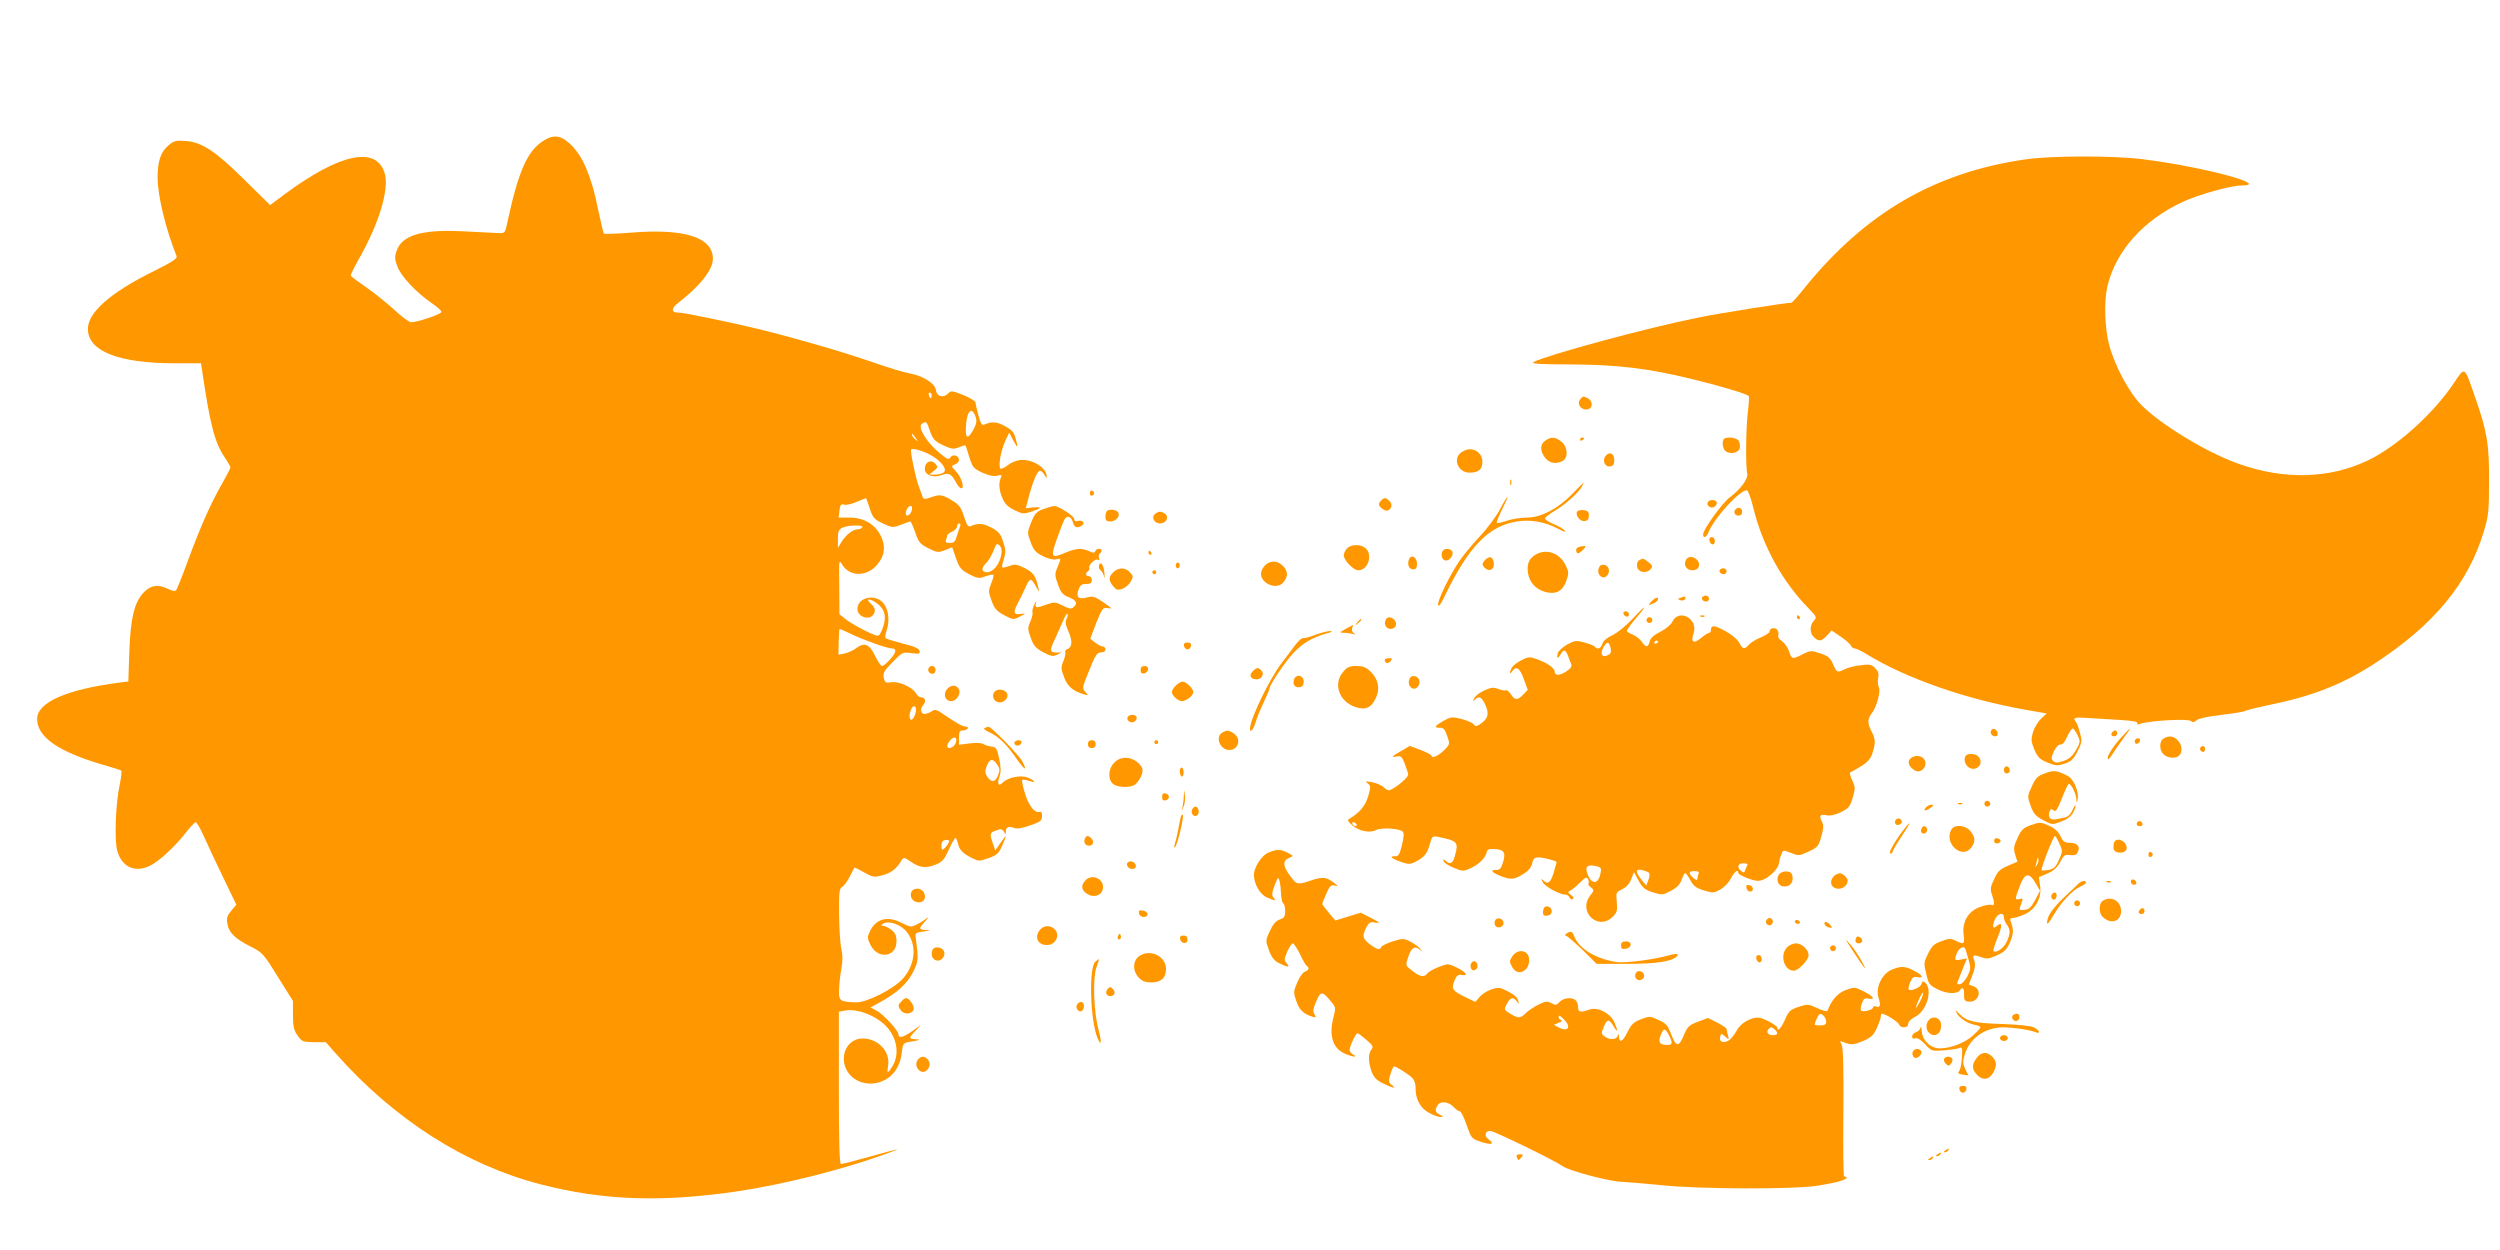 <?xml version="1.0" standalone="no"?>
<!DOCTYPE svg PUBLIC "-//W3C//DTD SVG 20010904//EN"
 "http://www.w3.org/TR/2001/REC-SVG-20010904/DTD/svg10.dtd">
<svg version="1.0" xmlns="http://www.w3.org/2000/svg"
 width="1280pt" height="640pt" viewBox="0 0 1280 640"
 preserveAspectRatio="xMidYMid meet">
<g transform="translate(0,640) scale(0.1,-0.1)"
fill="#ff9800" stroke="none">
<path d="M2785 5681 c-86 -53 -131 -156 -191 -436 -9 -39 -10 -40 -49 -38 -22
1 -103 5 -180 9 -207 10 -309 -21 -335 -102 -10 -29 -9 -43 5 -79 18 -50 98
-134 174 -186 28 -19 51 -39 51 -46 0 -11 -122 -53 -155 -53 -9 0 -47 27 -83
61 -37 34 -102 86 -144 116 -43 29 -79 57 -82 61 -2 4 17 43 42 87 101 177
154 352 133 433 -40 148 -229 109 -517 -105 l-71 -53 -129 127 c-151 150 -220
195 -303 201 -50 4 -61 1 -88 -22 -41 -34 -57 -84 -56 -171 1 -92 44 -265 97
-396 6 -12 -21 -30 -126 -82 -215 -107 -328 -208 -328 -291 0 -114 155 -175
442 -176 l137 0 5 -32 c41 -280 65 -374 116 -449 16 -24 30 -48 30 -52 0 -4
-20 -43 -45 -87 -56 -97 -112 -224 -176 -399 -27 -74 -53 -139 -58 -144 -5 -5
-21 -2 -39 7 -51 26 -90 21 -127 -18 -48 -51 -67 -132 -73 -308 l-5 -147 -46
-6 c-270 -35 -421 -101 -421 -186 0 -92 109 -168 335 -234 48 -14 90 -27 95
-30 4 -2 1 -33 -6 -67 -22 -96 -29 -288 -14 -343 23 -84 90 -115 167 -78 45
21 129 98 183 168 23 30 47 55 52 55 5 0 23 -30 40 -68 16 -37 61 -132 99
-211 l69 -143 -26 -31 c-21 -25 -25 -38 -20 -65 7 -47 38 -77 117 -117 64 -33
68 -37 142 -157 l77 -123 0 -71 c0 -58 4 -78 23 -105 22 -32 26 -34 84 -35
l61 0 53 -60 c297 -335 661 -568 1044 -667 323 -84 623 -94 1015 -36 232 35
532 110 750 189 101 36 87 34 -84 -14 -71 -20 -134 -36 -140 -36 -8 0 -11 117
-11 390 l0 390 27 5 c65 15 171 -27 222 -87 50 -58 61 -138 26 -196 -25 -41
-30 -40 -23 2 12 72 -51 139 -130 139 -81 0 -124 -94 -78 -169 37 -60 121 -80
190 -44 49 24 80 74 88 139 6 49 7 51 42 57 51 8 60 12 29 13 -16 1 -28 4 -28
8 0 4 12 20 28 36 l27 30 -44 -32 c-47 -33 -71 -39 -71 -17 0 20 -78 104 -113
122 l-30 16 53 29 c84 46 136 94 166 154 27 57 27 61 12 180 -3 17 4 21 42 26
37 5 39 6 13 7 -40 2 -41 7 -5 46 15 17 18 23 7 15 -11 -9 -34 -24 -51 -32
-29 -15 -33 -15 -80 9 -71 36 -129 20 -160 -44 -14 -30 -14 -36 3 -70 37 -76
133 -63 133 18 0 30 -6 43 -26 59 -15 12 -34 21 -43 21 -13 1 -13 2 3 12 29
16 91 -7 120 -45 51 -67 43 -162 -19 -235 -46 -54 -188 -126 -242 -124 -84 3
-89 7 -87 65 1 29 6 77 12 108 7 39 7 70 0 100 -6 24 -11 103 -12 176 -1 114
1 133 16 142 10 6 27 30 39 53 12 24 22 44 24 46 1 1 24 -10 50 -25 45 -25 51
-26 94 -14 43 11 72 33 97 76 10 17 12 17 49 -8 45 -31 77 -34 130 -12 30 13
42 27 63 75 15 33 30 59 34 60 3 0 9 -13 13 -29 7 -33 25 -51 73 -75 32 -16
37 -16 83 0 43 16 53 25 69 62 27 60 25 64 -7 17 l-27 -39 -12 34 c-18 51 -17
57 16 68 24 9 31 8 40 -6 9 -16 9 -16 10 0 0 23 14 30 42 19 16 -6 40 -2 83
13 52 18 60 24 60 47 1 19 -3 25 -15 22 -24 -6 -56 36 -74 101 -10 32 -15 60
-12 63 3 3 19 0 36 -5 38 -14 31 1 -9 17 -33 14 -100 1 -126 -25 -22 -23 -31
-9 -18 29 9 24 8 47 -1 92 -12 55 -15 60 -42 63 -16 2 -34 8 -40 13 -7 5 -37
7 -68 3 l-56 -7 0 37 c0 29 4 36 19 36 11 0 23 5 26 10 3 6 -2 10 -11 10 -16
0 -46 17 -127 72 -19 13 -32 16 -40 10 -7 -5 -22 -13 -34 -16 -27 -8 -37 21
-15 46 15 18 9 38 -13 38 -8 0 -19 9 -25 20 -17 31 -88 63 -126 57 -29 -5 -33
-3 -39 23 -5 24 1 35 45 80 50 51 52 52 96 46 39 -5 45 -4 42 11 -2 13 -26 23
-85 38 -46 12 -86 24 -89 28 -3 3 -1 20 5 38 22 64 5 136 -38 159 -50 26 -111
0 -111 -48 0 -40 60 -61 82 -28 13 19 9 34 -14 56 -34 31 3 26 41 -6 35 -30
41 -71 17 -129 -14 -32 -17 -34 -40 -25 -45 17 -120 58 -149 82 l-29 23 -1
142 c-2 139 -2 140 15 112 37 -61 121 -63 174 -6 43 47 51 96 24 153 -30 60
-87 94 -161 94 l-55 0 4 36 c4 30 8 35 25 30 11 -3 40 4 65 15 24 11 45 19 47
17 1 -2 10 -26 19 -54 15 -45 22 -53 66 -74 48 -22 51 -23 92 -7 24 10 46 17
49 17 3 0 14 -25 25 -56 17 -50 24 -59 67 -81 46 -23 51 -23 85 -10 l37 15 20
-57 c17 -49 26 -59 67 -81 43 -22 50 -23 83 -11 20 7 39 11 41 8 3 -2 -2 -22
-11 -44 -15 -37 -15 -43 2 -89 15 -41 26 -53 65 -74 45 -24 47 -24 80 -7 32
17 32 17 5 14 -37 -6 -41 5 -18 50 11 21 30 60 42 86 23 50 28 51 54 2 17 -30
17 -30 11 -3 -13 60 -26 78 -71 100 -39 19 -50 21 -77 10 -17 -6 -34 -10 -36
-7 -3 3 1 22 8 44 10 33 10 46 -4 87 -13 41 -23 53 -61 73 -42 22 -66 24 -106
7 -12 -5 -19 6 -33 49 -14 44 -25 60 -54 78 -56 35 -68 37 -112 22 -32 -11
-42 -12 -45 -2 -2 7 -12 32 -21 57 -17 48 -45 182 -39 189 10 9 75 -12 112
-36 51 -33 74 -70 53 -83 -8 -6 -28 -10 -44 -10 l-28 0 23 19 c23 19 23 20 6
38 -22 23 -52 7 -52 -28 0 -32 44 -48 87 -31 36 13 50 6 74 -40 8 -15 19 -28
26 -28 18 0 1 56 -27 86 -26 28 -26 28 -6 36 12 4 21 14 21 23 0 23 -32 32
-44 13 -8 -14 -17 -10 -62 28 -63 54 -107 129 -84 144 23 15 24 14 42 -38 15
-42 24 -51 67 -72 44 -20 53 -21 81 -10 17 7 32 11 33 9 2 -2 11 -29 20 -60
16 -51 21 -57 66 -79 34 -15 58 -20 76 -16 24 6 26 5 19 -11 -12 -27 -9 -64 9
-105 12 -28 28 -44 61 -60 41 -20 48 -20 86 -8 54 18 58 26 10 22 l-38 -4 14
53 c21 82 45 139 59 139 6 0 17 -10 23 -22 6 -13 11 -17 11 -10 3 44 -69 91
-131 87 -20 -1 -49 -12 -64 -24 -14 -11 -32 -21 -39 -21 -16 0 -4 83 21 140
l21 45 21 -40 c24 -45 27 -40 11 14 -8 29 -21 42 -55 60 -41 22 -65 24 -105 7
-12 -5 -18 5 -29 46 -8 29 -15 59 -15 67 0 7 -28 24 -62 38 -58 23 -64 24 -79
8 -25 -25 -58 -15 -62 17 -4 35 -66 74 -138 87 -28 5 -111 30 -184 56 -169 58
-395 123 -585 170 -153 37 -386 85 -416 85 -33 0 -32 22 2 48 113 87 179 171
179 227 0 110 -145 156 -418 134 -73 -6 -136 -8 -140 -5 -3 4 -16 57 -29 120
-32 163 -75 268 -133 328 -53 55 -92 62 -145 29z m1985 -1306 c0 -8 -2 -15 -4
-15 -2 0 -6 7 -10 15 -3 8 -1 15 4 15 6 0 10 -7 10 -15z m225 -109 c7 -21 5
-35 -10 -64 -28 -50 -41 -50 -40 0 2 90 29 124 50 64z m-305 -111 c14 -19 14
-19 -2 -6 -10 7 -18 18 -18 24 0 6 1 8 3 6 1 -2 9 -13 17 -24z m-20 -357 c0
-20 -16 -41 -28 -37 -6 3 -6 13 -1 27 9 23 29 30 29 10z m245 -95 c-4 -10 -11
-33 -17 -50 -7 -26 -14 -33 -35 -33 -19 0 -24 4 -19 16 3 9 6 19 6 23 0 4 11
13 25 19 14 6 25 18 25 27 0 8 5 15 11 15 7 0 8 -7 4 -17z m-500 -3 c-3 -5
-14 -10 -23 -10 -25 0 -61 -28 -83 -64 l-19 -31 0 46 c0 38 4 48 23 57 28 14
110 16 102 2z m711 -143 c-9 -47 -42 -87 -72 -87 -29 0 -32 22 -5 47 11 10 27
37 37 61 15 39 18 42 32 29 10 -11 13 -26 8 -50z m-762 -406 c63 -30 180 -71
202 -71 26 0 24 -20 -7 -54 -17 -20 -36 -36 -43 -36 -6 0 -22 24 -36 53 -29
60 -54 70 -97 38 -15 -12 -42 -23 -59 -27 l-31 -6 1 66 c1 36 3 66 5 66 2 0
31 -13 65 -29z m326 -387 c0 -9 -5 -25 -11 -36 -16 -30 -30 -3 -17 33 10 29
28 31 28 3z m201 -173 c-12 -22 -41 -29 -41 -9 0 6 8 20 17 30 21 24 39 8 24
-21z m215 -106 c14 -21 14 -30 4 -55 -15 -36 -34 -38 -55 -7 -12 19 -13 29 -3
55 15 38 32 41 54 7z m-246 -392 c-1 -11 -26 -43 -34 -43 -8 0 -8 35 1 43 9 9
33 9 33 0z"/>
<path d="M10370 5584 c-464 -67 -819 -274 -1129 -656 -34 -43 -65 -78 -69 -78
-29 0 -377 -55 -477 -76 -260 -52 -772 -191 -842 -227 -17 -10 22 -12 190 -13
236 -1 396 -20 617 -74 153 -37 287 -78 294 -88 2 -4 0 -41 -5 -82 -10 -77
-12 -279 -3 -315 6 -25 -34 -80 -89 -121 -40 -30 -137 -165 -137 -190 0 -23
17 -16 29 14 32 75 158 212 195 212 6 0 21 -41 33 -90 47 -194 149 -379 285
-517 39 -40 41 -44 25 -61 -22 -24 -22 -65 1 -85 25 -23 37 -21 66 9 l24 26
47 -32 c25 -17 49 -38 52 -46 3 -8 11 -14 19 -14 7 0 35 -13 62 -30 201 -123
511 -232 819 -285 l102 -18 -29 -27 c-15 -14 -34 -45 -41 -68 -11 -38 -10 -48
7 -90 17 -39 27 -49 66 -66 43 -17 52 -18 88 -6 34 11 46 22 67 63 23 46 24
53 12 96 -6 25 -16 50 -20 55 -19 21 -7 25 59 20 37 -2 111 -7 165 -10 65 -4
95 -9 90 -17 -4 -7 2 -8 18 -2 50 16 240 26 255 14 11 -9 18 -8 32 4 11 9 58
19 127 27 61 7 115 16 120 20 6 4 60 17 120 30 225 45 381 107 548 216 299
196 473 406 553 669 25 82 28 105 28 260 1 189 -9 252 -71 430 -57 164 -51
160 -109 74 -106 -159 -296 -329 -446 -399 -196 -92 -428 -97 -658 -14 -161
57 -390 196 -493 297 -62 61 -136 196 -167 307 -24 86 -28 226 -10 305 44 181
184 338 385 431 82 38 246 84 299 84 162 1 -197 97 -505 135 -152 19 -467 18
-599 -1z m267 -2948 c15 -32 15 -36 -8 -76 -18 -32 -34 -46 -64 -56 -33 -11
-42 -11 -53 0 -11 11 -10 19 4 49 11 23 24 36 33 35 10 -2 23 13 35 40 11 23
23 42 28 42 5 0 16 -15 25 -34z"/>
<path d="M8091 4356 c-22 -26 10 -63 44 -50 21 9 19 41 -4 54 -25 13 -26 13
-40 -4z"/>
<path d="M7912 4144 c-28 -19 -28 -53 -1 -88 22 -28 56 -34 90 -16 30 16 26
73 -7 99 -32 25 -52 26 -82 5z"/>
<path d="M8090 4149 c0 -5 5 -7 10 -4 6 3 10 8 10 11 0 2 -4 4 -10 4 -5 0 -10
-5 -10 -11z"/>
<path d="M8827 4153 c-12 -12 -7 -50 7 -62 24 -20 70 -10 74 17 2 13 -2 30 -8
38 -13 14 -61 19 -73 7z"/>
<path d="M7482 4084 c-46 -32 -17 -104 42 -104 46 0 66 17 66 55 0 37 -28 65
-65 65 -11 0 -31 -7 -43 -16z"/>
<path d="M8221 4066 c-19 -23 -4 -58 22 -54 17 2 22 10 22 33 0 34 -24 45 -44
21z"/>
<path d="M7732 3930 c0 -14 2 -19 5 -12 2 6 2 18 0 25 -3 6 -5 1 -5 -13z"/>
<path d="M8050 3871 c-74 -76 -160 -121 -232 -121 -30 0 -76 -7 -102 -16 -26
-9 -49 -14 -52 -11 -3 3 9 33 26 67 17 34 30 64 28 65 -2 2 -19 -26 -37 -61
-19 -36 -66 -100 -106 -142 -39 -42 -85 -98 -102 -123 -50 -73 -115 -207 -110
-226 3 -12 14 3 35 47 122 252 223 357 369 380 68 11 141 -1 208 -36 30 -16
45 -21 37 -11 -7 9 -33 24 -58 34 -24 10 -44 23 -44 28 0 6 23 23 51 40 54 32
122 93 139 125 14 27 13 26 -50 -39z"/>
<path d="M5580 3875 c0 -9 5 -15 11 -13 6 2 11 8 11 13 0 5 -5 11 -11 13 -6 2
-11 -4 -11 -13z"/>
<path d="M7072 3838 c-7 -7 -12 -15 -12 -19 0 -15 31 -38 45 -33 21 9 26 32 9
49 -19 18 -26 19 -42 3z"/>
<path d="M8744 3829 c-9 -15 12 -33 30 -26 9 4 16 13 16 22 0 17 -35 21 -46 4z"/>
<path d="M5343 3794 c-36 -13 -44 -22 -63 -68 -21 -52 -21 -53 -3 -102 15 -41
26 -53 62 -71 27 -14 53 -20 68 -17 27 7 27 7 7 -41 -14 -34 -14 -41 3 -88 15
-42 24 -53 56 -65 39 -16 46 -32 23 -51 -11 -10 -23 -8 -54 8 -38 19 -43 20
-83 6 -55 -20 -61 -19 -55 8 4 14 1 11 -8 -8 -8 -16 -12 -34 -10 -40 3 -6 -2
-28 -11 -48 -14 -33 -13 -40 3 -84 14 -40 26 -52 64 -73 38 -20 50 -22 69 -13
l24 12 -27 0 c-34 1 -35 10 -4 75 13 28 31 69 40 90 9 22 19 37 22 33 3 -3 1
-14 -5 -25 -8 -16 -6 -31 10 -66 21 -49 19 -80 -7 -90 -8 -3 -13 -10 -10 -15
3 -5 -1 -25 -9 -45 -14 -32 -13 -40 3 -83 17 -47 46 -72 102 -88 24 -7 24 -7
7 12 -16 19 -16 23 15 99 37 93 44 104 69 104 11 0 19 7 19 15 0 8 -6 15 -14
15 -7 0 -25 9 -39 20 l-25 20 31 81 c28 71 35 80 55 76 12 -2 22 -3 22 -1 0 1
-21 17 -46 34 -40 26 -50 29 -79 21 -43 -12 -57 1 -43 40 8 23 16 29 39 29 22
0 29 5 29 20 0 11 -7 20 -15 20 -17 0 -20 16 -4 25 5 4 8 12 6 18 -5 16 32 49
45 41 7 -5 9 -2 5 9 -3 9 -2 19 3 22 6 4 10 10 10 16 0 14 -28 11 -32 -3 -4
-10 -10 -10 -32 0 -38 17 -67 15 -122 -8 -72 -31 -76 -24 -43 70 16 44 33 90
39 100 13 24 36 16 44 -16 7 -25 21 -30 45 -15 19 12 5 30 -19 24 -14 -4 -20
0 -20 10 0 15 -82 68 -104 66 -6 0 -30 -7 -53 -15z"/>
<path d="M8887 3793 c-14 -13 -6 -33 13 -33 13 0 20 7 20 20 0 19 -20 27 -33
13z"/>
<path d="M5667 3783 c-4 -3 -7 -17 -7 -30 0 -18 6 -23 24 -23 28 0 51 24 42
45 -5 15 -47 21 -59 8z"/>
<path d="M8075 3781 c-11 -19 15 -52 38 -49 16 2 22 10 22 28 0 20 -6 26 -27
28 -14 2 -29 -2 -33 -7z"/>
<path d="M5910 3765 c-15 -18 2 -45 30 -45 28 0 45 27 30 45 -7 8 -20 15 -30
15 -10 0 -23 -7 -30 -15z"/>
<path d="M8752 3633 c5 -25 28 -28 28 -4 0 12 -6 21 -16 21 -9 0 -14 -7 -12
-17z"/>
<path d="M6897 3592 c-10 -10 -17 -26 -17 -35 0 -25 50 -77 74 -77 50 0 76 79
38 113 -25 22 -75 21 -95 -1z"/>
<path d="M8093 3602 c-13 -2 -23 -9 -23 -16 0 -23 11 -25 32 -4 23 23 22 25
-9 20z"/>
<path d="M7384 3575 c-8 -21 2 -45 19 -45 20 0 40 27 33 45 -7 19 -45 20 -52
0z"/>
<path d="M5880 3570 c0 -5 5 -10 11 -10 5 0 7 5 4 10 -3 6 -8 10 -11 10 -2 0
-4 -4 -4 -10z"/>
<path d="M7873 3566 c-41 -19 -57 -49 -50 -98 7 -49 39 -85 89 -99 55 -14 89
4 108 58 13 38 12 46 -3 77 -28 60 -89 86 -144 62z"/>
<path d="M7214 3536 c-10 -26 0 -51 21 -51 16 0 20 7 20 30 0 33 -30 49 -41
21z"/>
<path d="M7606 3535 c-20 -20 -20 -29 -1 -45 23 -19 47 -4 43 27 -4 32 -20 39
-42 18z"/>
<path d="M8632 3533 c-14 -26 3 -53 34 -53 14 0 27 7 31 16 15 39 -46 73 -65
37z"/>
<path d="M8392 3531 c-8 -4 -12 -19 -10 -32 4 -30 48 -38 69 -13 12 14 10 19
-10 35 -26 21 -30 22 -49 10z"/>
<path d="M6494 3518 c-12 -5 -27 -22 -33 -36 -28 -59 75 -114 113 -60 21 29
20 51 -1 76 -23 26 -52 33 -79 20z"/>
<path d="M5627 3506 c-3 -8 0 -20 8 -26 8 -6 16 -21 18 -33 3 -12 3 -5 2 17
-4 43 -19 66 -28 42z"/>
<path d="M6020 3505 c0 -8 5 -15 10 -15 6 0 10 7 10 15 0 8 -4 15 -10 15 -5 0
-10 -7 -10 -15z"/>
<path d="M8185 3489 c-10 -30 18 -58 40 -39 22 18 15 54 -12 58 -15 2 -23 -3
-28 -19z"/>
<path d="M5700 3470 c-25 -25 -25 -41 -1 -71 16 -20 23 -22 47 -14 16 6 35 22
43 37 14 24 14 28 -3 47 -24 27 -60 27 -86 1z"/>
<path d="M8807 3484 c-9 -10 2 -24 19 -24 8 0 14 7 14 15 0 15 -21 21 -33 9z"/>
<path d="M5900 3470 c0 -5 5 -10 10 -10 6 0 10 5 10 10 0 6 -4 10 -10 10 -5 0
-10 -4 -10 -10z"/>
<path d="M8606 3340 c-17 -6 -18 -7 -3 -13 9 -3 19 -2 23 4 9 15 2 18 -20 9z"/>
<path d="M8717 3344 c-9 -10 2 -24 19 -24 8 0 14 7 14 15 0 15 -21 21 -33 9z"/>
<path d="M8455 3320 c-18 -20 -18 -21 5 -12 13 5 26 14 28 20 6 19 -13 14 -33
-8z"/>
<path d="M8358 3231 c-30 -33 -76 -70 -102 -83 -30 -14 -49 -31 -52 -45 -6
-23 -28 -31 -38 -14 -3 4 -26 14 -52 21 -43 12 -49 12 -90 -10 -23 -13 -45
-33 -48 -44 -7 -28 0 -32 14 -7 15 28 26 26 38 -6 5 -16 13 -35 17 -44 4 -12
-4 -23 -29 -39 -35 -21 -56 -20 -56 3 -1 17 -42 45 -91 62 -37 13 -44 13 -79
-5 -22 -11 -44 -29 -50 -39 -14 -28 -12 -38 4 -16 20 28 39 13 59 -45 l19 -52
-23 -24 c-29 -31 -43 -30 -63 1 -9 14 -21 23 -25 21 -4 -3 -22 0 -39 6 -25 10
-37 9 -72 -7 -23 -10 -46 -28 -52 -39 -9 -17 -8 -19 3 -8 22 20 35 14 54 -27
20 -45 15 -69 -22 -95 -22 -16 -28 -17 -37 -5 -6 8 -34 20 -63 28 -49 12 -55
11 -93 -10 -45 -26 -50 -36 -18 -35 18 1 26 -8 37 -41 15 -42 15 -43 -13 -72
-28 -29 -66 -47 -66 -31 0 5 -25 18 -56 30 l-56 21 -44 -26 c-50 -29 -54 -34
-21 -28 20 4 26 -2 40 -39 9 -24 17 -48 17 -54 0 -12 -45 -53 -79 -72 -20 -12
-26 -11 -45 6 -11 11 -39 23 -61 27 -35 6 -38 6 -22 -6 16 -13 16 -18 2 -66
-14 -48 -43 -83 -93 -113 -15 -9 -14 -12 11 -35 34 -30 90 -42 122 -25 27 14
120 9 137 -8 7 -7 6 -27 -4 -69 -12 -49 -18 -58 -36 -57 -32 1 -17 -12 31 -29
38 -13 47 -13 73 0 47 25 61 41 74 89 12 43 14 45 44 39 99 -20 105 -27 85
-97 -10 -39 -25 -47 -48 -25 -11 10 -13 9 -9 -3 2 -8 26 -23 51 -33 46 -19 49
-19 87 -2 42 19 76 53 82 82 3 13 12 18 36 16 52 -2 63 -16 48 -66 -10 -33
-17 -42 -34 -41 -34 1 -26 -12 18 -30 54 -22 74 -20 119 9 27 16 41 34 46 55
5 25 12 30 34 30 24 0 91 -18 91 -24 0 -1 -7 -26 -15 -54 -16 -52 -30 -63 -54
-39 -11 10 -12 8 -2 -10 11 -22 85 -63 114 -63 10 0 20 -7 23 -15 4 -8 11 -12
17 -8 6 4 3 12 -9 20 -19 15 -19 15 1 26 11 7 32 25 48 41 23 24 30 27 37 16
5 -8 6 -18 3 -23 -3 -4 3 -14 13 -21 17 -13 16 -15 -4 -41 -65 -83 40 -183
115 -109 22 22 25 32 21 76 -5 48 -4 50 28 65 21 11 37 28 46 52 l14 36 24
-45 c21 -37 33 -46 73 -59 47 -14 51 -14 92 8 32 17 47 33 55 57 7 19 15 34
18 34 4 0 16 -17 27 -37 16 -30 30 -40 69 -52 46 -14 50 -14 85 5 20 12 44 37
54 58 17 33 37 48 37 27 0 -11 73 -41 100 -41 44 0 110 60 110 100 0 5 4 20
10 34 9 25 9 25 50 9 39 -16 42 -15 90 7 46 21 51 27 65 77 11 38 13 59 5 72
-18 34 -12 44 20 37 21 -4 45 1 76 16 40 20 46 28 60 74 14 48 13 55 -3 89
-12 26 -14 39 -7 42 6 2 31 16 56 32 33 21 47 38 56 68 16 54 15 67 -8 113
-20 39 -18 61 5 90 23 29 45 111 35 130 -5 10 -7 32 -4 48 5 23 1 35 -15 51
-19 19 -29 21 -74 15 -29 -3 -65 -12 -81 -20 -40 -19 -41 -19 -61 26 -15 33
-26 42 -66 55 -45 15 -49 15 -88 -4 -53 -28 -58 -27 -71 14 -7 20 -23 43 -36
52 -15 10 -23 22 -19 31 3 8 0 20 -6 28 -12 14 -39 8 -39 -10 0 -6 -20 -19
-44 -29 -24 -10 -52 -27 -62 -38 -23 -26 -31 -24 -49 10 -9 17 -38 42 -71 60
-57 31 -74 32 -74 5 0 -8 -4 -14 -9 -14 -5 0 -24 -12 -41 -26 -38 -33 -55 -22
-39 23 26 75 -76 130 -109 59 -6 -14 -33 -36 -60 -50 -34 -17 -52 -33 -56 -51
-8 -31 -19 -32 -39 -2 -9 13 -29 30 -46 37 -17 7 -31 15 -31 19 0 8 21 37 64
87 46 55 23 39 -36 -25z m132 -115 c0 -3 -4 -8 -10 -11 -5 -3 -10 -1 -10 4 0
6 5 11 10 11 6 0 10 -2 10 -4z m-244 -32 c4 -17 2 -29 -7 -35 -36 -22 -51 2
-27 41 17 27 26 25 34 -6z m-1301 -904 c3 -5 2 -10 -4 -10 -5 0 -13 5 -16 10
-3 6 -2 10 4 10 5 0 13 -4 16 -10z m2002 -207 c-2 -5 -7 -16 -11 -27 -5 -15
-9 -16 -21 -6 -24 20 -18 40 11 40 14 0 23 -3 21 -7z m-769 -9 c20 -6 22 -11
16 -38 -11 -53 -43 -56 -64 -6 -18 44 -4 57 48 44z m265 -33 c4 -4 3 -21 -3
-36 l-11 -29 -24 29 c-33 41 -32 59 3 50 15 -3 31 -10 35 -14z m253 -7 c-3 -9
-6 -20 -6 -26 0 -6 -9 -3 -20 7 -27 24 -25 35 6 35 20 0 25 -4 20 -16z"/>
<path d="M8312 3258 c6 -18 28 -21 28 -4 0 9 -7 16 -16 16 -9 0 -14 -5 -12
-12z"/>
<path d="M8708 3243 c7 -3 16 -2 19 1 4 3 -2 6 -13 5 -11 0 -14 -3 -6 -6z"/>
<path d="M9200 3240 c0 -5 5 -10 11 -10 5 0 7 5 4 10 -3 6 -8 10 -11 10 -2 0
-4 -4 -4 -10z"/>
<path d="M7094 3225 c-9 -23 3 -45 26 -45 25 0 37 25 20 45 -16 19 -39 19 -46
0z"/>
<path d="M8430 3225 c0 -8 7 -15 15 -15 8 0 15 7 15 15 0 8 -7 15 -15 15 -8 0
-15 -7 -15 -15z"/>
<path d="M6949 3213 c-13 -16 -12 -17 4 -4 9 7 17 15 17 17 0 8 -8 3 -21 -13z"/>
<path d="M6890 3180 c-34 -19 -34 -19 -8 -20 14 0 35 -3 45 -6 14 -5 15 -4 4
4 -8 6 -11 17 -8 26 4 9 5 16 4 16 -1 -1 -18 -9 -37 -20z"/>
<path d="M6735 3150 c-27 -11 -56 -19 -63 -17 -7 1 -25 -15 -40 -35 -15 -20
-45 -61 -68 -90 -64 -83 -164 -290 -164 -339 0 -25 18 -4 29 34 7 23 26 70 42
103 16 34 29 65 29 69 0 17 78 134 119 178 49 53 99 83 171 103 30 8 37 12 20
13 -14 0 -47 -9 -75 -19z"/>
<path d="M6062 3093 c2 -10 10 -18 18 -18 8 0 16 8 18 18 2 12 -3 17 -18 17
-15 0 -20 -5 -18 -17z"/>
<path d="M7090 3021 c0 -18 18 -21 30 -6 10 13 9 15 -9 15 -11 0 -21 -4 -21
-9z"/>
<path d="M4755 2980 c-8 -14 3 -30 21 -30 8 0 14 9 14 20 0 21 -24 28 -35 10z"/>
<path d="M5840 2969 c0 -14 5 -19 17 -17 26 5 29 38 4 38 -15 0 -21 -6 -21
-21z"/>
<path d="M6876 2959 c-51 -60 -20 -150 61 -178 53 -19 83 -6 107 44 23 48 14
95 -25 135 -25 24 -39 30 -74 30 -36 0 -48 -5 -69 -31z"/>
<path d="M6415 2964 c-20 -20 -15 -38 12 -42 28 -4 49 23 33 43 -16 19 -25 19
-45 -1z"/>
<path d="M6625 2920 c-8 -26 6 -43 31 -38 13 2 19 12 19 28 0 34 -40 41 -50
10z"/>
<path d="M7215 2919 c-10 -30 18 -58 40 -39 22 18 15 54 -12 58 -15 2 -23 -3
-28 -19z"/>
<path d="M6020 2890 c-11 -11 -20 -26 -20 -33 0 -18 32 -47 51 -47 22 0 59 29
59 46 0 18 -36 54 -55 54 -8 0 -24 -9 -35 -20z"/>
<path d="M4846 2868 c-18 -26 -5 -58 24 -58 27 0 52 38 39 62 -13 24 -44 23
-63 -4z"/>
<path d="M5091 2857 c-13 -17 -6 -43 15 -51 25 -10 56 13 52 37 -4 26 -48 36
-67 14z"/>
<path d="M5774 2729 c-9 -15 12 -33 30 -26 9 4 16 13 16 22 0 17 -35 21 -46 4z"/>
<path d="M5042 2673 c-9 -3 1 -12 25 -23 46 -21 88 -62 138 -135 42 -60 57
-67 29 -13 -16 31 -160 179 -173 177 -3 0 -12 -3 -19 -6z"/>
<path d="M10195 2661 c-8 -15 3 -31 21 -31 9 0 14 7 12 17 -4 20 -24 28 -33
14z"/>
<path d="M10855 2618 c-44 -50 -71 -96 -62 -105 3 -2 14 11 25 29 11 18 37 54
56 81 20 26 34 47 32 47 -3 0 -25 -24 -51 -52z"/>
<path d="M6258 2649 c-38 -22 -11 -89 36 -89 47 0 63 57 24 84 -26 18 -36 19
-60 5z"/>
<path d="M10817 2653 c-12 -11 -8 -23 8 -23 8 0 15 7 15 15 0 16 -12 20 -23 8z"/>
<path d="M11078 2619 c-24 -13 -23 -61 0 -82 22 -20 63 -22 80 -5 18 18 14 56
-8 78 -22 22 -46 25 -72 9z"/>
<path d="M10930 2604 c0 -9 5 -14 12 -12 18 6 21 28 4 28 -9 0 -16 -7 -16 -16z"/>
<path d="M5195 2601 c-3 -5 -1 -12 5 -16 12 -7 30 2 30 16 0 12 -27 12 -35 0z"/>
<path d="M5570 2590 c0 -13 7 -20 20 -20 13 0 20 7 20 20 0 13 -7 20 -20 20
-13 0 -20 -7 -20 -20z"/>
<path d="M5910 2600 c0 -5 5 -10 10 -10 6 0 10 5 10 10 0 6 -4 10 -10 10 -5 0
-10 -4 -10 -10z"/>
<path d="M11267 2574 c-8 -8 1 -24 14 -24 5 0 9 7 9 15 0 15 -12 20 -23 9z"/>
<path d="M10067 2533 c-17 -16 -6 -54 18 -65 41 -19 75 28 43 60 -13 13 -50
16 -61 5z"/>
<path d="M9779 2514 c-14 -17 -5 -40 24 -58 34 -22 73 28 47 59 -16 20 -54 19
-71 -1z"/>
<path d="M5705 2495 c-31 -30 -34 -84 -7 -108 22 -20 90 -22 113 -4 20 15 39
51 39 72 0 30 -46 65 -85 65 -25 0 -44 -8 -60 -25z"/>
<path d="M10266 2473 c-12 -12 -6 -33 9 -33 8 0 15 6 15 14 0 17 -14 28 -24
19z"/>
<path d="M6040 2451 c0 -11 5 -23 10 -26 6 -4 10 5 10 19 0 14 -4 26 -10 26
-5 0 -10 -9 -10 -19z"/>
<path d="M10471 2441 c-38 -14 -48 -23 -68 -67 -23 -51 -23 -52 -6 -100 15
-41 26 -53 64 -73 46 -25 47 -25 93 -7 32 12 51 27 62 48 8 16 13 32 11 34 -2
3 -10 -9 -17 -26 -8 -18 -22 -32 -36 -35 -13 -3 -35 -7 -49 -10 -28 -6 -42 13
-31 41 5 13 9 14 20 5 11 -10 19 1 42 59 15 39 31 73 35 76 11 6 39 -49 40
-78 1 -19 2 -20 6 -4 10 36 -18 106 -48 122 -58 30 -73 32 -118 15z"/>
<path d="M6061 2325 c0 -16 -4 -41 -6 -55 l-6 -25 11 25 c6 13 9 38 7 55 l-4
30 -2 -30z"/>
<path d="M5950 2320 c0 -15 5 -20 18 -18 9 2 17 10 17 18 0 8 -8 16 -17 18
-13 2 -18 -3 -18 -18z"/>
<path d="M10160 2285 c0 -8 7 -15 15 -15 8 0 15 7 15 15 0 8 -7 15 -15 15 -8
0 -15 -7 -15 -15z"/>
<path d="M10028 2283 c7 -3 16 -2 19 1 4 3 -2 6 -13 5 -11 0 -14 -3 -6 -6z"/>
<path d="M9860 2265 c-16 -19 0 -19 26 0 16 12 16 14 3 15 -9 0 -22 -7 -29
-15z"/>
<path d="M6103 2254 c-8 -21 13 -42 28 -27 13 13 5 43 -11 43 -6 0 -13 -7 -17
-16z"/>
<path d="M6046 2219 c-2 -8 -9 -39 -14 -69 -6 -30 -14 -64 -18 -75 -5 -14 -4
-17 3 -10 13 12 46 155 39 163 -3 3 -7 -1 -10 -9z"/>
<path d="M9704 2199 c-3 -6 -2 -15 2 -19 12 -12 38 5 30 19 -9 14 -23 14 -32
0z"/>
<path d="M10946 2193 c-11 -11 -6 -23 9 -23 8 0 15 4 15 9 0 13 -16 22 -24 14z"/>
<path d="M9743 2147 c-46 -61 -77 -117 -64 -117 6 0 11 4 11 9 0 5 20 40 45
77 51 76 56 93 8 31z"/>
<path d="M10394 2174 c-34 -12 -45 -23 -64 -64 -20 -43 -22 -55 -12 -86 l11
-36 -49 -21 c-40 -17 -52 -28 -70 -68 -19 -40 -21 -52 -11 -80 15 -44 14 -60
-4 -52 -9 3 -36 -2 -61 -12 -58 -22 -89 -77 -80 -142 6 -47 1 -51 -42 -29 -23
12 -33 12 -72 -3 -37 -13 -49 -24 -68 -63 -22 -44 -23 -50 -10 -103 12 -53 16
-59 60 -81 46 -23 100 -25 114 -3 12 19 22 7 20 -23 -1 -27 3 -34 22 -36 51
-8 75 60 27 78 l-25 9 19 48 c13 34 16 55 10 72 -12 32 -7 35 33 21 30 -11 40
-10 81 8 39 18 51 29 68 67 19 44 20 65 3 109 -4 11 0 16 12 16 11 0 38 9 61
19 56 26 88 85 78 147 l-6 43 45 19 c32 15 50 31 65 60 17 34 23 38 49 34 22
-3 33 1 40 15 15 28 -2 48 -40 48 -28 0 -35 5 -49 35 -11 23 -30 40 -55 51
-47 21 -49 21 -100 3z m150 -93 c17 -37 17 -40 -2 -83 -16 -37 -26 -46 -52
-52 -18 -3 -35 -4 -37 -2 -6 6 60 175 68 176 3 0 14 -17 23 -39z m-114 -108
c-11 -17 -11 -17 -6 0 3 10 6 24 7 30 0 9 2 9 5 0 3 -7 0 -20 -6 -30z m-7 -96
l22 -38 -25 -47 c-19 -36 -31 -48 -52 -50 -32 -4 -32 -3 -18 34 9 24 8 26 -10
21 -25 -6 -25 -2 2 68 25 67 48 70 81 12z m-163 -174 c0 -10 7 -27 15 -37 19
-26 19 -47 -2 -91 -15 -31 -55 -57 -67 -44 -2 2 7 32 21 67 26 64 25 85 -2 62
-22 -18 -26 -9 -13 28 13 35 48 45 48 15z m-196 -165 c2 -7 9 -32 16 -55 11
-36 10 -46 -6 -80 -11 -21 -28 -40 -38 -42 -13 -2 -17 1 -14 10 3 8 16 38 27
68 l22 54 -31 -6 c-33 -7 -36 -1 -18 38 12 26 36 34 42 13z"/>
<path d="M9837 2155 c-8 -18 11 -31 25 -17 11 11 3 32 -12 32 -4 0 -10 -7 -13
-15z"/>
<path d="M9990 2151 c-38 -72 59 -154 104 -89 21 30 20 50 -5 82 -26 33 -83
37 -99 7z"/>
<path d="M5554 2105 c-7 -18 3 -35 21 -35 21 0 28 19 15 35 -16 19 -29 19 -36
0z"/>
<path d="M10210 2095 c0 -10 7 -15 18 -13 21 4 19 22 -2 26 -10 2 -16 -3 -16
-13z"/>
<path d="M10824 2086 c-3 -8 -4 -23 -2 -33 5 -25 61 -25 66 0 7 37 -51 67 -64
33z"/>
<path d="M6493 2034 c-34 -14 -73 -76 -73 -113 0 -47 32 -102 67 -116 44 -19
48 -19 33 0 -9 11 -8 24 6 62 17 43 19 45 25 23 4 -14 7 -44 8 -67 1 -23 6
-45 11 -48 6 -3 10 -21 10 -40 0 -27 -5 -35 -28 -43 -19 -6 -34 -24 -50 -58
-23 -49 -23 -50 -5 -99 14 -38 27 -54 53 -67 45 -22 57 -22 38 0 -14 15 -14
21 3 60 10 23 23 42 28 42 5 0 22 -25 37 -55 14 -31 30 -58 35 -61 15 -9 10
-22 -10 -29 -10 -3 -28 -28 -39 -55 -20 -47 -20 -52 -5 -95 15 -46 37 -66 81
-80 21 -6 22 -5 12 12 -9 14 -7 28 9 66 23 54 31 54 75 0 25 -29 26 -34 15
-75 -26 -95 -8 -161 51 -190 39 -19 78 -25 48 -7 -10 5 -18 16 -18 24 0 18 32
85 40 85 4 0 24 -15 46 -34 33 -28 37 -36 26 -49 -17 -21 -17 -63 0 -112 12
-31 24 -45 59 -62 51 -25 73 -29 45 -8 -17 13 -18 19 -7 55 6 22 15 40 19 40
10 0 71 -38 92 -58 11 -11 18 -30 18 -52 -2 -57 25 -106 71 -129 22 -12 48
-21 58 -20 15 0 14 2 -4 11 -26 13 -29 26 -10 52 16 21 57 14 83 -15 9 -10 22
-19 28 -19 6 0 22 -31 35 -70 24 -68 25 -70 73 -86 54 -18 74 -12 40 12 -24
16 -19 44 7 44 20 0 330 -151 372 -181 34 -24 246 -80 304 -80 22 -1 112 -8
200 -17 196 -21 678 -22 800 -3 101 16 156 32 149 43 -3 4 -8 6 -12 4 -4 -2
-6 144 -4 325 2 233 -1 336 -9 351 -10 19 -9 20 7 13 41 -16 53 -16 103 5 43
19 54 30 71 68 11 24 20 51 20 58 0 8 2 14 5 14 17 0 83 -41 88 -55 9 -22 47
-19 47 3 0 11 14 25 34 35 61 29 94 141 52 177 -10 8 -15 6 -18 -8 -5 -18 -54
-39 -66 -28 -2 3 1 19 8 37 11 25 18 30 37 26 36 -7 27 10 -17 33 -47 24 -66
25 -115 5 -50 -22 -83 -91 -67 -143 13 -40 8 -54 -13 -45 -8 3 -15 1 -15 -5 0
-12 -47 -25 -60 -17 -5 3 -4 19 2 36 9 25 15 30 34 26 39 -7 27 11 -23 37 -47
23 -49 23 -93 7 -41 -15 -74 -53 -93 -106 -2 -6 -24 0 -52 13 -46 22 -49 22
-96 7 -44 -15 -51 -22 -70 -66 -19 -43 -39 -64 -39 -41 0 12 -75 52 -98 52
-42 0 -92 -30 -111 -68 -11 -20 -29 -43 -40 -49 -27 -17 -50 -7 -44 18 5 19 6
19 26 2 20 -18 20 -17 14 7 -4 14 -7 28 -7 32 0 4 -21 18 -47 32 l-48 24 -51
-19 c-46 -18 -54 -24 -73 -70 -24 -59 -39 -60 -61 -3 -22 57 -28 64 -73 84
-39 18 -42 18 -86 1 -38 -15 -50 -27 -68 -65 -25 -50 -42 -59 -44 -23 -1 16
-2 18 -6 5 -5 -22 -42 -24 -68 -4 -17 12 -17 17 -5 45 18 45 27 46 50 9 23
-39 26 -31 6 17 -20 47 -85 81 -128 66 -46 -16 -58 -14 -58 12 0 13 -5 28 -12
35 -18 18 -63 14 -83 -8 -15 -17 -21 -18 -42 -6 -21 11 -30 10 -67 -8 -23 -12
-52 -31 -64 -43 -27 -28 -38 -28 -80 -3 -32 20 -32 20 -17 50 18 34 32 38 51
13 12 -16 12 -16 7 5 -3 14 -23 32 -52 46 -43 22 -49 22 -86 10 -22 -8 -49
-25 -60 -39 l-21 -25 -50 24 c-67 32 -75 43 -57 85 11 27 18 32 38 29 36 -7
20 16 -28 39 -42 20 -44 20 -91 2 -26 -10 -53 -25 -60 -35 -15 -20 -39 -14
-81 20 -29 23 -29 24 -15 66 16 47 32 59 58 39 15 -13 16 -12 3 4 -8 10 -31
26 -50 36 -34 17 -39 17 -91 1 -30 -10 -56 -22 -58 -29 -6 -17 -22 -13 -59 15
-37 28 -40 42 -17 86 12 24 21 29 40 25 35 -6 30 0 -22 26 l-47 24 -65 -20
-65 -20 -33 39 c-18 21 -33 42 -34 45 0 4 9 28 21 54 17 39 24 46 42 41 20 -5
20 -4 -3 14 -39 31 -60 32 -124 10 -66 -22 -69 -21 -110 39 -29 42 -27 68 8
80 19 8 19 9 -11 25 -38 19 -57 19 -100 0z m3338 -761 c-11 -21 -20 -35 -21
-32 0 14 31 81 36 76 3 -3 -4 -22 -15 -44z m-493 -75 c7 -7 12 -20 12 -30 0
-13 -8 -18 -30 -18 -34 0 -34 0 -18 35 13 28 19 30 36 13z m-1328 -20 c37 -40
17 -63 -33 -37 l-21 12 24 10 c15 5 20 11 13 14 -7 3 -13 9 -13 14 0 14 7 11
30 -13z m1078 -50 c19 -19 14 -28 -13 -28 -24 0 -34 18 -18 33 9 10 17 9 31
-5z m-543 -28 c20 -40 19 -50 -7 -50 -41 0 -49 12 -36 48 15 40 23 40 43 2z"/>
<path d="M11000 2025 c0 -9 5 -15 11 -13 6 2 11 8 11 13 0 5 -5 11 -11 13 -6
2 -11 -4 -11 -13z"/>
<path d="M5770 1975 c0 -18 24 -30 39 -21 16 10 1 36 -20 36 -10 0 -19 -7 -19
-15z"/>
<path d="M9111 1926 c-20 -23 -10 -60 17 -64 32 -5 54 16 50 47 -2 20 -9 27
-29 29 -14 2 -31 -4 -38 -12z"/>
<path d="M9402 1923 c-22 -9 -35 -43 -21 -59 24 -29 79 -11 79 28 0 14 -29 40
-42 37 -2 0 -9 -3 -16 -6z"/>
<path d="M5557 1892 c-24 -26 -21 -49 8 -68 33 -22 73 -11 81 22 13 51 -54 85
-89 46z"/>
<path d="M10910 1886 c0 -9 7 -16 16 -16 9 0 14 5 12 12 -6 18 -28 21 -28 4z"/>
<path d="M10640 1874 c-8 -8 -33 -32 -55 -52 -59 -55 -94 -98 -101 -127 -9
-37 1 -31 32 22 36 63 98 128 134 143 17 7 30 16 30 21 0 14 -24 10 -40 -7z"/>
<path d="M10788 1883 c7 -3 16 -2 19 1 4 3 -2 6 -13 5 -11 0 -14 -3 -6 -6z"/>
<path d="M8942 1853 c2 -10 10 -18 18 -18 22 0 18 29 -3 33 -14 3 -18 -1 -15
-15z"/>
<path d="M4665 1830 c-8 -26 11 -50 40 -50 27 0 39 24 25 51 -14 26 -57 25
-65 -1z"/>
<path d="M10505 1820 c-8 -13 4 -32 16 -25 12 8 12 35 0 35 -6 0 -13 -4 -16
-10z"/>
<path d="M10768 1789 c-22 -12 -24 -62 -3 -83 42 -41 95 -25 95 29 0 51 -49
80 -92 54z"/>
<path d="M10620 1775 c0 -8 7 -15 15 -15 8 0 15 7 15 15 0 8 -7 15 -15 15 -8
0 -15 -7 -15 -15z"/>
<path d="M7907 1754 c-4 -4 -7 -16 -7 -26 0 -14 6 -19 23 -16 14 2 22 10 22
23 0 20 -25 32 -38 19z"/>
<path d="M10957 1743 c-12 -11 -8 -23 8 -23 8 0 15 7 15 15 0 16 -12 20 -23 8z"/>
<path d="M5832 1723 c4 -22 43 -25 43 -3 0 8 -11 16 -23 18 -19 3 -23 0 -20
-15z"/>
<path d="M7654 1685 c-4 -9 -2 -21 4 -27 15 -15 44 -1 40 19 -4 23 -36 29 -44
8z"/>
<path d="M9044 1689 c-10 -17 13 -36 27 -22 12 12 4 33 -11 33 -5 0 -12 -5
-16 -11z"/>
<path d="M9190 1680 c0 -5 7 -10 16 -10 8 0 12 5 9 10 -3 6 -10 10 -16 10 -5
0 -9 -4 -9 -10z"/>
<path d="M9342 1668 c3 -7 13 -15 24 -17 16 -3 17 -1 5 13 -16 19 -34 21 -29
4z"/>
<path d="M5327 1642 c-36 -39 -12 -86 40 -80 37 4 58 44 39 73 -18 27 -58 31
-79 7z"/>
<path d="M8020 1620 c-8 -5 -10 -10 -4 -10 6 0 44 -33 85 -72 l74 -73 155 0
c147 0 225 11 254 37 17 14 1 18 -34 8 -76 -22 -226 -42 -270 -36 -107 15
-196 68 -220 132 -10 26 -17 29 -40 14z"/>
<path d="M5726 1611 c-4 -7 -5 -15 -2 -18 9 -9 19 4 14 18 -4 11 -6 11 -12 0z"/>
<path d="M6042 1593 c5 -26 38 -29 38 -4 0 15 -6 21 -21 21 -14 0 -19 -5 -17
-17z"/>
<path d="M9507 1603 c-4 -3 -7 -12 -7 -20 0 -15 26 -18 34 -4 7 11 -18 33 -27
24z"/>
<path d="M9484 1535 c63 -96 82 -120 50 -60 -15 28 -42 69 -61 90 -31 35 -29
32 11 -30z"/>
<path d="M8300 1559 c0 -15 5 -20 22 -17 34 5 37 38 4 38 -20 0 -26 -5 -26
-21z"/>
<path d="M9150 1550 c-39 -39 -16 -120 34 -120 24 0 76 54 76 79 0 29 -35 61
-65 61 -14 0 -34 -9 -45 -20z"/>
<path d="M9370 1545 c0 -8 7 -15 15 -15 8 0 15 7 15 15 0 8 -7 15 -15 15 -8 0
-15 -7 -15 -15z"/>
<path d="M4774 1536 c-10 -26 1 -51 23 -54 28 -4 50 32 32 54 -15 18 -48 18
-55 0z"/>
<path d="M7743 1504 c-15 -24 -15 -29 -2 -53 18 -32 45 -38 70 -15 21 19 25
64 7 82 -21 21 -56 14 -75 -14z"/>
<path d="M5829 1502 c-30 -25 -30 -74 1 -107 18 -19 34 -25 65 -25 50 0 75 23
75 69 0 68 -86 106 -141 63z"/>
<path d="M8992 1493 c5 -25 28 -28 28 -4 0 12 -6 21 -16 21 -9 0 -14 -7 -12
-17z"/>
<path d="M5609 1477 c-35 -26 -28 -298 10 -391 19 -48 23 -22 6 40 -25 91 -31
261 -12 318 9 25 15 46 14 46 -1 0 -9 -6 -18 -13z"/>
<path d="M7537 1474 c-15 -15 -7 -45 11 -42 9 2 17 12 17 22 0 20 -16 31 -28
20z"/>
<path d="M8374 1415 c-4 -9 -2 -21 4 -27 15 -15 44 -1 40 19 -4 23 -36 29 -44
8z"/>
<path d="M5671 1336 c-14 -17 -7 -36 14 -36 22 0 29 20 13 36 -13 13 -16 13
-27 0z"/>
<path d="M4616 1274 c-19 -19 -20 -25 -3 -48 17 -23 60 -18 65 7 4 18 -23 57
-39 57 -4 0 -15 -7 -23 -16z"/>
<path d="M5513 1254 c-7 -18 11 -39 26 -30 17 11 13 46 -4 46 -9 0 -18 -7 -22
-16z"/>
<path d="M10018 1214 c14 -27 54 -53 92 -61 17 -3 30 -9 30 -13 0 -4 -18 -24
-40 -43 -46 -42 -135 -72 -185 -63 -41 8 -75 47 -76 90 -1 17 -3 23 -6 14 -2
-9 -13 -20 -24 -23 -10 -4 -19 -13 -19 -22 0 -10 6 -13 16 -9 10 4 28 -7 50
-30 33 -36 35 -36 96 -32 35 3 71 8 80 12 14 7 16 1 13 -49 -2 -31 -8 -62 -14
-69 -9 -11 -5 -15 18 -18 l29 -4 -16 33 c-13 27 -13 39 -3 72 25 85 103 140
197 141 51 0 133 -12 167 -25 28 -11 19 11 -10 25 -17 8 -80 14 -158 17 -145
4 -187 14 -223 52 -20 21 -23 22 -14 5z"/>
<path d="M10304 1199 c-8 -14 11 -33 25 -25 16 10 13 36 -3 36 -8 0 -18 -5
-22 -11z"/>
<path d="M9870 1169 c-25 -45 28 -93 59 -55 7 8 11 27 9 43 -4 37 -50 46 -68
12z"/>
<path d="M10240 1085 c0 -8 9 -15 20 -15 11 0 20 7 20 15 0 8 -9 15 -20 15
-11 0 -20 -7 -20 -15z"/>
<path d="M9793 1014 c-3 -8 -1 -20 6 -27 14 -14 47 15 37 32 -10 16 -36 13
-43 -5z"/>
<path d="M10121 984 c-27 -35 -26 -59 3 -89 29 -29 63 -23 83 16 18 34 16 56
-7 79 -27 27 -55 25 -79 -6z"/>
<path d="M4700 975 c-26 -31 13 -82 44 -56 19 16 21 42 4 59 -16 16 -33 15
-48 -3z"/>
<path d="M9954 979 c-3 -6 0 -17 8 -25 13 -13 16 -13 27 0 7 8 10 20 6 26 -8
13 -32 13 -41 -1z"/>
<path d="M10032 823 c2 -10 10 -18 18 -18 8 0 16 8 18 18 2 12 -3 17 -18 17
-15 0 -20 -5 -18 -17z"/>
<path d="M9960 510 c-9 -6 -10 -10 -3 -10 6 0 15 5 18 10 8 12 4 12 -15 0z"/>
<path d="M9920 490 c-9 -6 -10 -10 -3 -10 6 0 15 5 18 10 8 12 4 12 -15 0z"/>
<path d="M7766 475 c4 -8 7 -15 9 -15 1 0 8 7 15 15 10 13 9 15 -8 15 -15 0
-20 -5 -16 -15z"/>
<path d="M9880 470 c-9 -6 -10 -10 -3 -10 6 0 15 5 18 10 8 12 4 12 -15 0z"/>
</g>
</svg>
